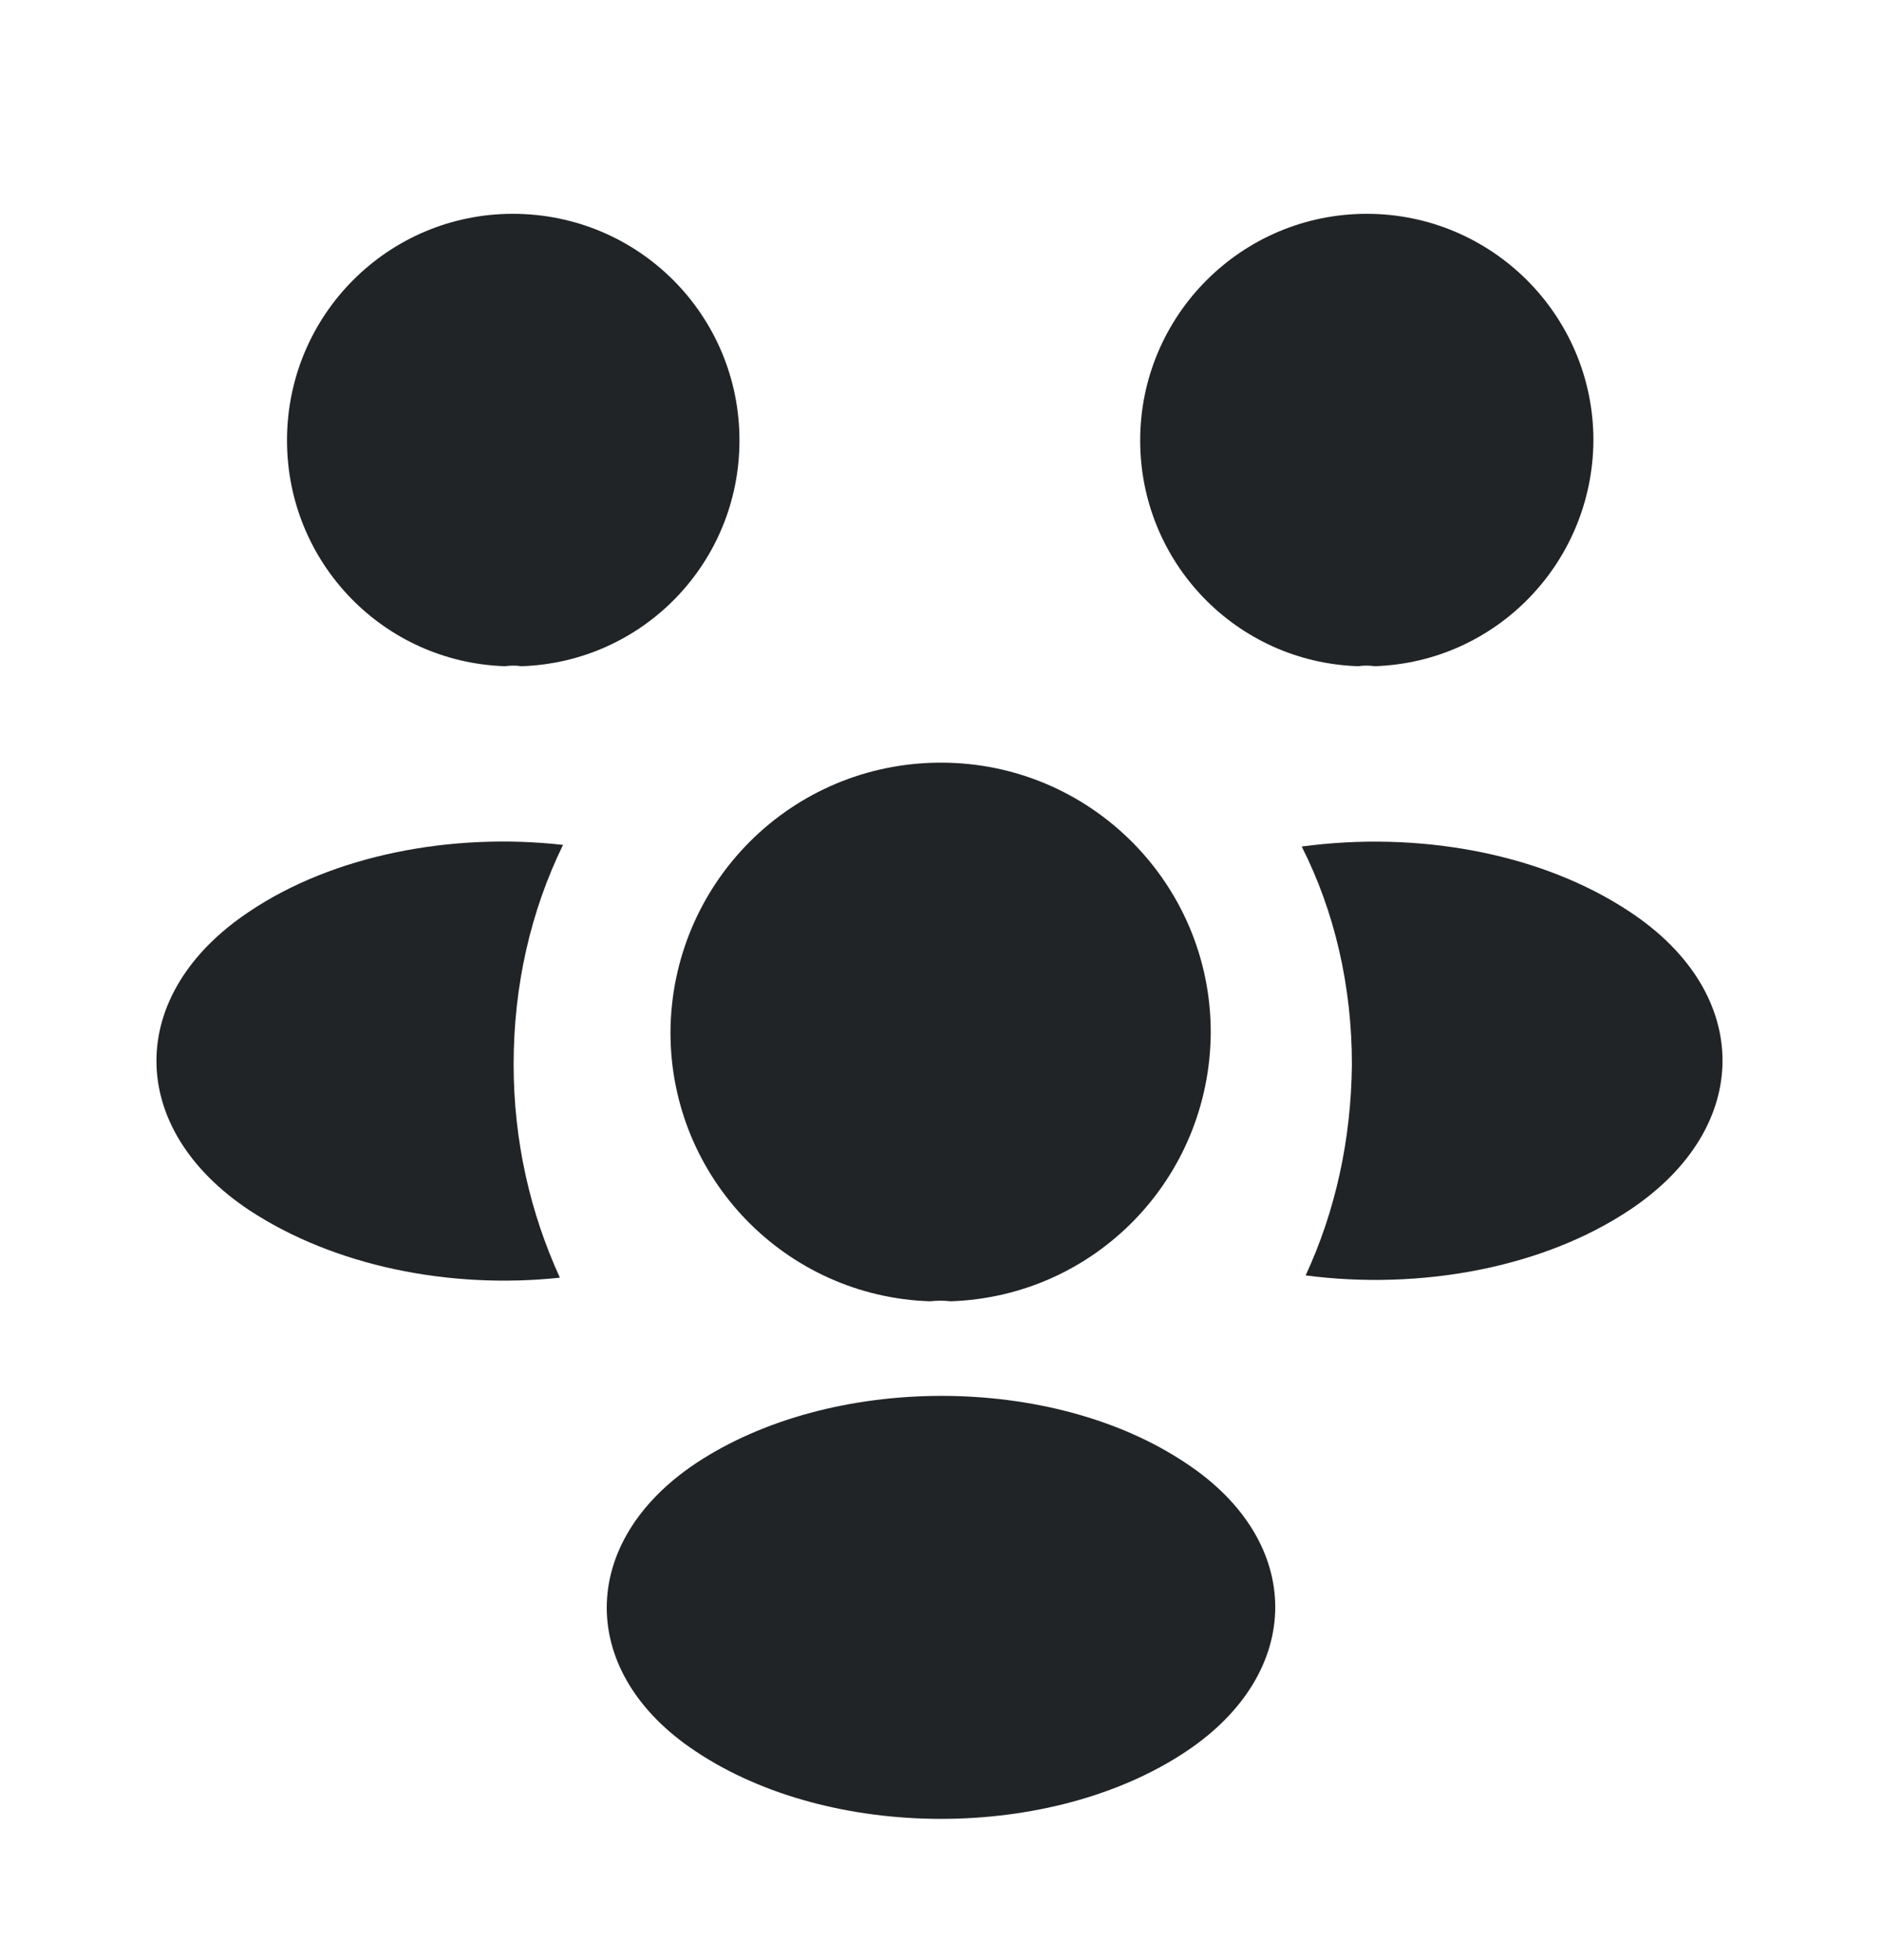 <svg width="24" height="25" viewBox="0 0 24 25" fill="none" xmlns="http://www.w3.org/2000/svg">
<path d="M17.53 8.497C17.46 8.487 17.39 8.487 17.32 8.497C15.77 8.447 14.54 7.177 14.54 5.617C14.54 4.027 15.83 2.727 17.43 2.727C19.02 2.727 20.32 4.017 20.32 5.617C20.31 7.177 19.08 8.447 17.53 8.497Z" fill="#212426"/>
<path d="M20.79 15.427C19.67 16.177 18.1 16.457 16.65 16.267C17.03 15.447 17.23 14.537 17.24 13.577C17.24 12.577 17.02 11.627 16.6 10.797C18.08 10.597 19.65 10.877 20.78 11.627C22.36 12.667 22.36 14.377 20.79 15.427Z" fill="#212426"/>
<path d="M6.44 8.497C6.51 8.487 6.58 8.487 6.65 8.497C8.2 8.447 9.43 7.177 9.43 5.617C9.43 4.017 8.14 2.727 6.54 2.727C4.95 2.727 3.66 4.017 3.66 5.617C3.66 7.177 4.89 8.447 6.44 8.497Z" fill="#212426"/>
<path d="M6.55 13.576C6.55 14.546 6.76 15.466 7.14 16.296C5.73 16.446 4.26 16.146 3.18 15.436C1.6 14.386 1.6 12.676 3.18 11.626C4.25 10.906 5.76 10.616 7.18 10.776C6.77 11.616 6.55 12.566 6.55 13.576Z" fill="#212426"/>
<path d="M12.12 16.597C12.04 16.587 11.95 16.587 11.86 16.597C10.02 16.537 8.55 15.027 8.55 13.167C8.56 11.267 10.09 9.727 12 9.727C13.9 9.727 15.44 11.267 15.44 13.167C15.43 15.027 13.97 16.537 12.12 16.597Z" fill="#212426"/>
<path d="M8.87 18.666C7.36 19.676 7.36 21.336 8.87 22.336C10.59 23.486 13.41 23.486 15.13 22.336C16.64 21.326 16.64 19.666 15.13 18.666C13.42 17.516 10.6 17.516 8.87 18.666Z" fill="#212426"/>
</svg>
